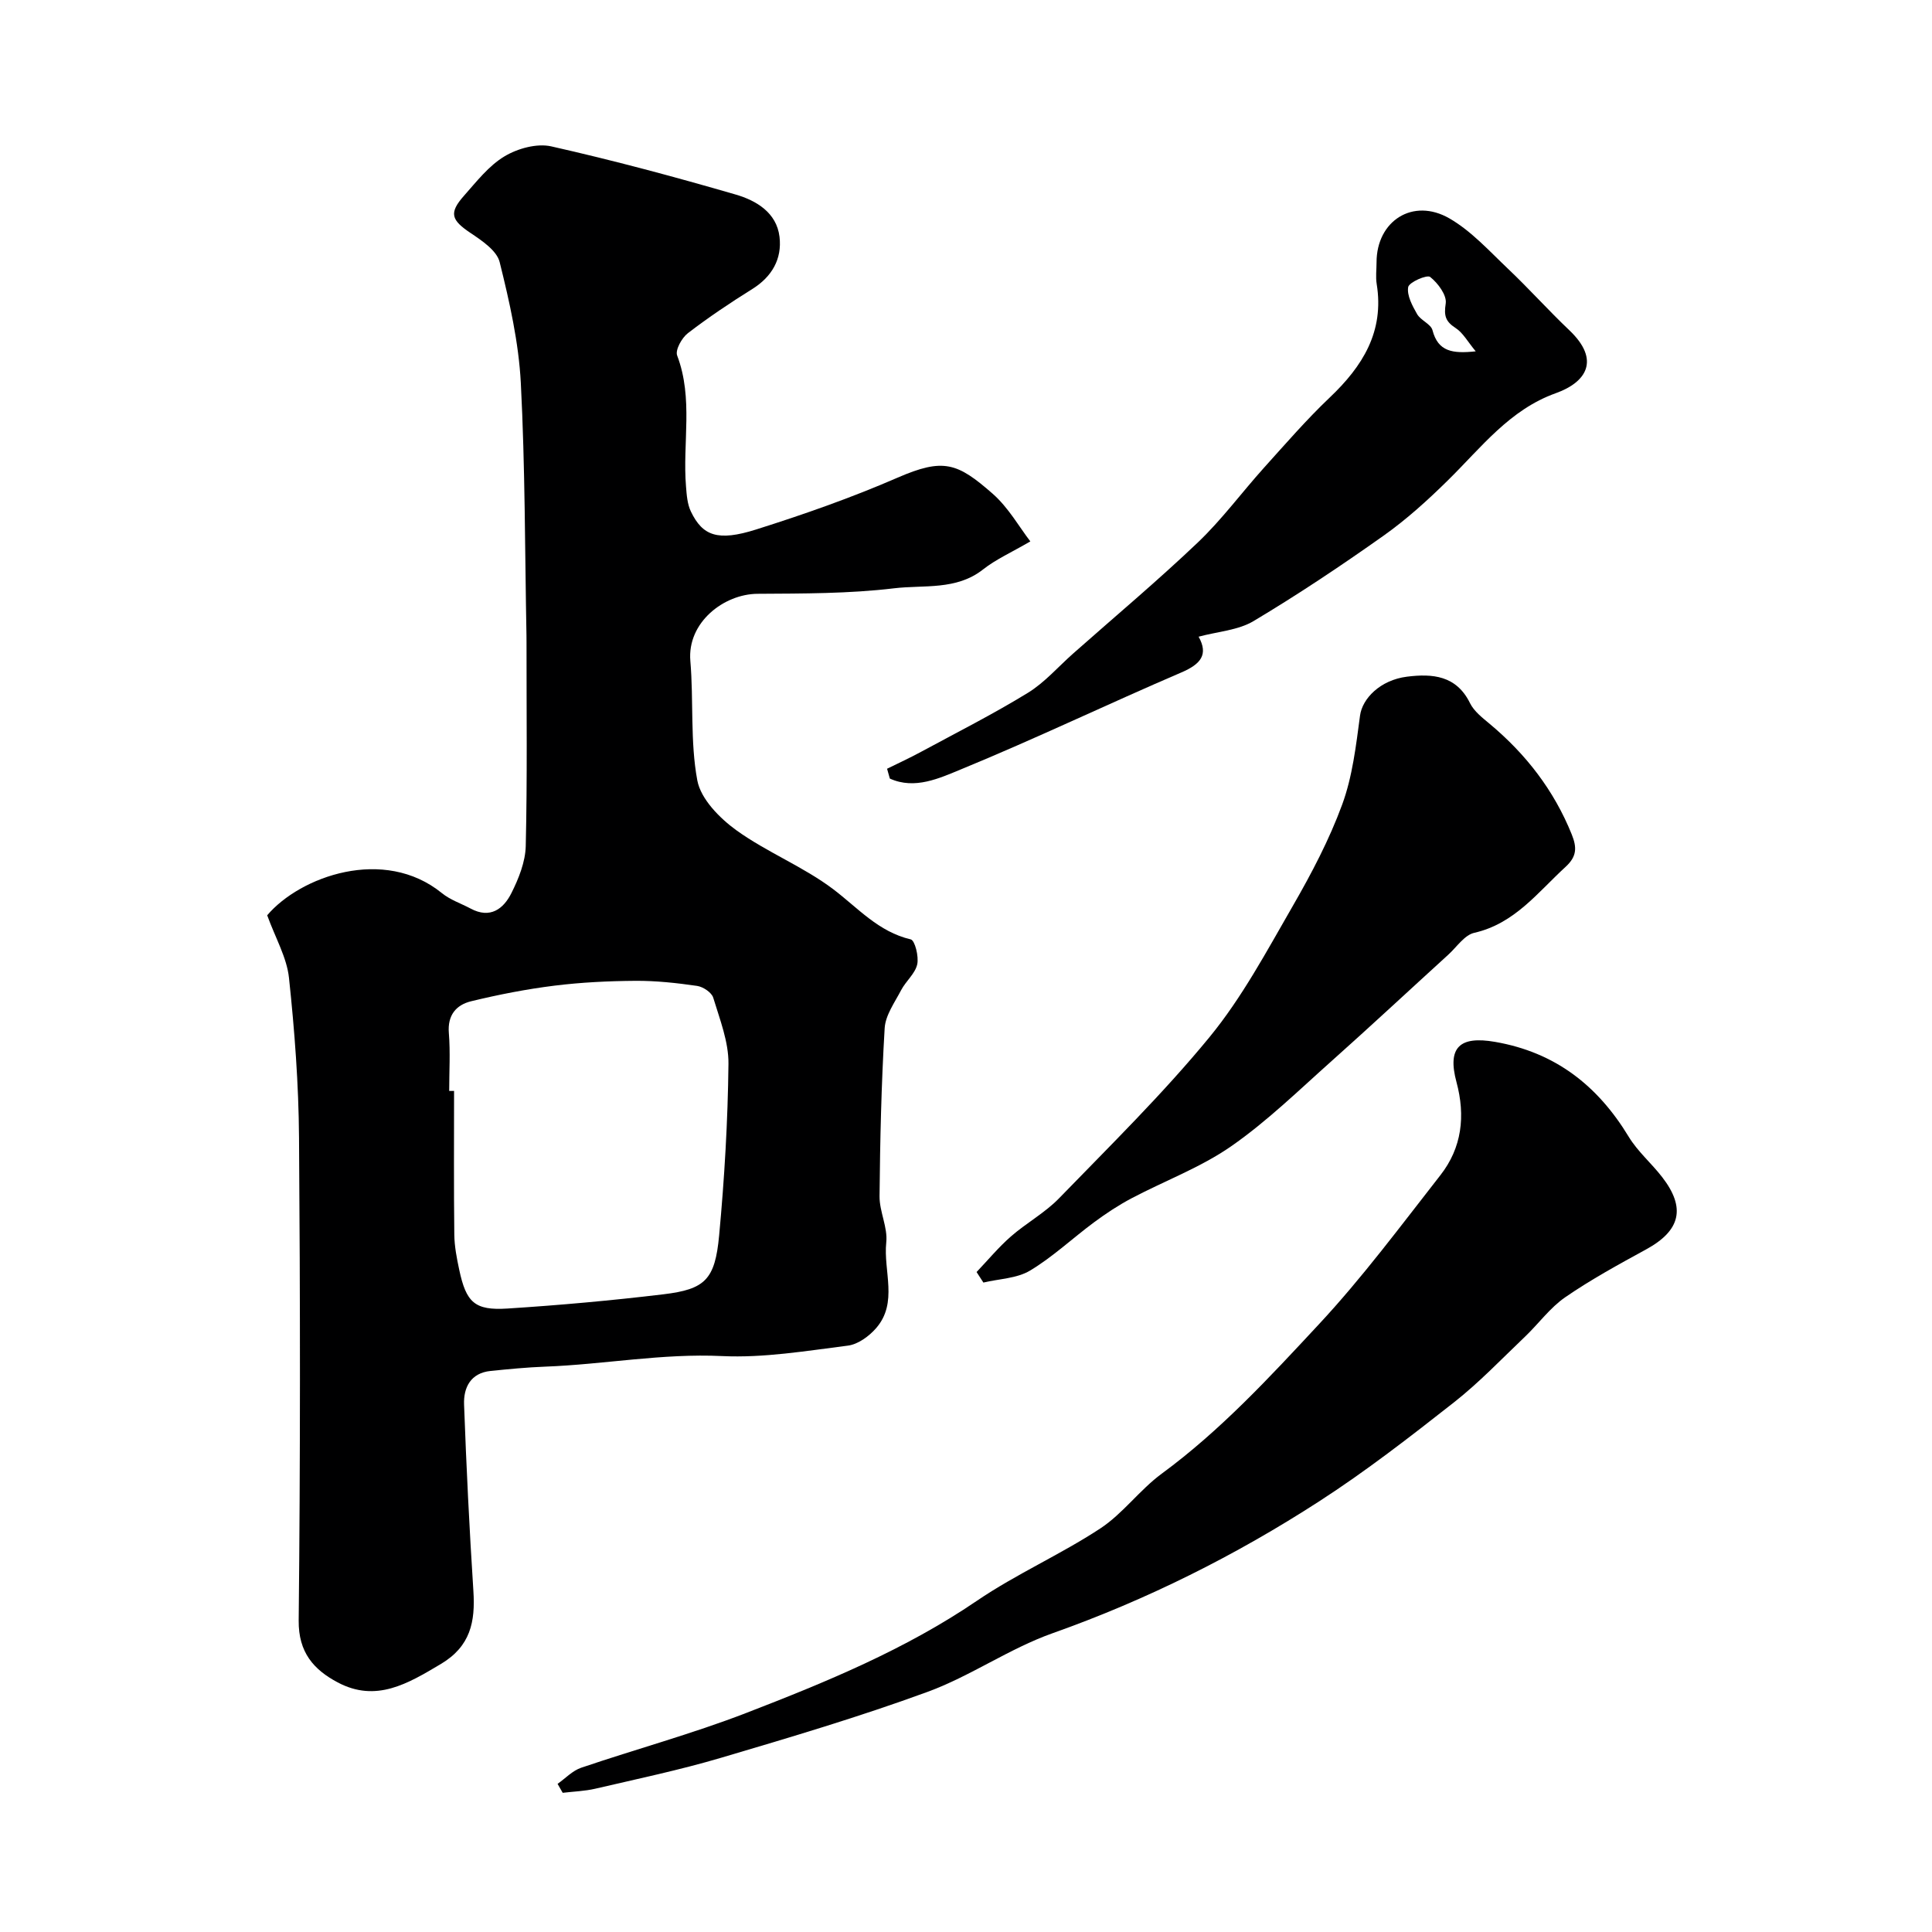 <svg enable-background="new 0 0 400 400" viewBox="0 0 400 400" xmlns="http://www.w3.org/2000/svg"><g fill="#000001"><path d="m55.32 189.5c6.79-8.02 24.18-14.34 36.18-4.58 1.71 1.39 3.95 2.13 5.94 3.19 4.06 2.18 6.82.06 8.46-3.24 1.5-3 2.87-6.43 2.95-9.7.33-14.03.15-28.07.16-42.1 0-.5 0-1-.01-1.5-.33-17.43-.27-34.89-1.17-52.29-.44-8.4-2.34-16.8-4.38-25.01-.59-2.39-3.68-4.46-6.04-6.04-3.98-2.67-4.52-4.12-1.34-7.71 2.59-2.92 5.12-6.2 8.38-8.15 2.71-1.63 6.69-2.73 9.66-2.07 12.84 2.89 25.57 6.31 38.21 9.98 4.23 1.23 8.47 3.72 9.07 8.75.54 4.56-1.54 8.25-5.64 10.81-4.57 2.85-9.06 5.86-13.33 9.14-1.26.97-2.66 3.49-2.22 4.63 3.38 8.91 1.09 18.09 1.83 27.1.14 1.76.27 3.67 1.02 5.21 2.42 5.03 5.57 6.21 13.48 3.71 9.91-3.13 19.77-6.59 29.29-10.73 9.51-4.13 12.38-3.1 19.7 3.32 3.29 2.89 5.55 6.96 7.8 9.87-3.92 2.29-7.12 3.7-9.78 5.8-5.55 4.38-12.27 3.17-18.42 3.91-9.34 1.12-18.84 1.08-28.27 1.14-6.96.04-14.6 5.91-13.92 13.91.7 8.23-.06 16.68 1.44 24.72.72 3.86 4.62 7.82 8.09 10.33 6.33 4.56 13.84 7.51 20.05 12.2 5.13 3.89 9.35 8.82 16.05 10.39.86.2 1.7 3.55 1.34 5.17-.43 1.92-2.34 3.46-3.32 5.32-1.33 2.55-3.26 5.2-3.42 7.9-.69 11.58-.95 23.19-1.06 34.79-.03 3.19 1.73 6.46 1.39 9.56-.63 5.94 2.5 12.46-2.1 17.75-1.46 1.68-3.76 3.36-5.86 3.62-8.64 1.09-17.4 2.57-26.03 2.16-12.37-.59-24.42 1.73-36.65 2.19-3.76.14-7.52.51-11.27.89-4.15.42-5.63 3.45-5.5 6.95.47 12.88 1.1 25.75 1.93 38.61.41 6.36-.58 11.45-6.75 15.12-6.82 4.06-13.39 8.03-21.35 3.8-4.93-2.62-8.14-6.18-8.07-12.81.35-33.33.32-66.66.07-99.99-.08-11.03-.91-22.09-2.08-33.07-.45-4.21-2.8-8.23-4.51-12.95zm37.68 36.37c.34 0 .67 0 1.01-.01 0 9.92-.07 19.85.05 29.77.03 2.43.51 4.88 1.02 7.27 1.44 6.75 3.19 8.45 9.96 8.02 10.79-.69 21.58-1.66 32.32-2.95 8.63-1.04 10.68-3.03 11.53-12.19 1.1-11.8 1.8-23.67 1.93-35.52.05-4.56-1.79-9.2-3.15-13.69-.33-1.09-2.1-2.27-3.35-2.45-4.22-.61-8.5-1.08-12.76-1.05-5.6.04-11.22.31-16.77 1-5.8.72-11.57 1.85-17.25 3.23-3.09.75-4.92 2.88-4.61 6.59.32 3.97.07 7.99.07 11.98z"/><path d="m115.44 369.33c1.62-1.14 3.09-2.73 4.89-3.34 11.36-3.86 22.99-7.02 34.17-11.34 16.53-6.39 32.92-13.13 47.75-23.22 8.14-5.54 17.3-9.56 25.54-14.97 4.7-3.09 8.17-8 12.73-11.35 12.18-8.95 22.37-20 32.55-30.94 9.02-9.69 16.96-20.4 25.14-30.85 4.47-5.7 5.22-12.29 3.34-19.28-1.95-7.23.69-9.6 7.99-8.33 12.45 2.16 21.23 9.03 27.66 19.63 1.85 3.06 4.71 5.49 6.92 8.35 4.97 6.41 3.81 11.09-3.3 14.98-5.69 3.11-11.41 6.23-16.74 9.9-3.16 2.17-5.52 5.48-8.34 8.17-4.84 4.61-9.48 9.49-14.72 13.61-9.09 7.14-18.25 14.26-27.95 20.52-17.3 11.18-35.63 20.35-55.14 27.27-8.95 3.17-16.98 8.88-25.91 12.15-14.03 5.14-28.39 9.4-42.73 13.64-8.56 2.53-17.32 4.37-26.03 6.4-2.2.51-4.5.58-6.76.85-.34-.62-.7-1.24-1.06-1.85z"/><path d="m202.19 263.36c2.35-2.47 4.54-5.12 7.1-7.36 3.19-2.79 7.05-4.89 9.98-7.91 10.6-10.93 21.51-21.63 31.15-33.37 6.74-8.21 11.86-17.83 17.21-27.1 3.9-6.76 7.58-13.76 10.26-21.06 2.13-5.81 2.86-12.2 3.69-18.4.47-3.53 4.17-7.36 9.71-8.06 5.25-.66 10.24-.28 13.06 5.48.84 1.7 2.58 3.04 4.1 4.31 7.5 6.27 13.28 13.74 16.96 22.86 1.11 2.76 1.05 4.59-1.28 6.73-5.78 5.29-10.54 11.75-18.9 13.65-2.03.46-3.62 2.93-5.37 4.52-8.06 7.34-16.03 14.77-24.16 22.02-6.8 6.06-13.37 12.49-20.81 17.66-6.3 4.38-13.73 7.13-20.59 10.75-2.71 1.43-5.3 3.14-7.77 4.97-4.46 3.3-8.55 7.18-13.27 10.01-2.73 1.64-6.41 1.7-9.66 2.48-.48-.73-.94-1.46-1.41-2.18z"/><path d="m183.66 159.16c2.35-1.16 4.75-2.26 7.05-3.51 7.4-4 14.93-7.81 22.09-12.2 3.49-2.14 6.28-5.4 9.39-8.15 8.63-7.64 17.48-15.06 25.82-23 4.98-4.75 9.11-10.38 13.73-15.51 4.43-4.91 8.77-9.93 13.56-14.48 6.81-6.47 11.33-13.64 9.73-23.51-.24-1.46-.03-2.99-.03-4.49 0-8.57 7.53-13.45 15.09-9.09 4.54 2.62 8.25 6.75 12.12 10.42 4.35 4.12 8.35 8.6 12.69 12.72 6.57 6.24 3.46 10.81-2.8 13.05-9.54 3.41-15.42 11.24-22.27 17.98-4.2 4.14-8.62 8.15-13.41 11.54-8.74 6.19-17.68 12.16-26.87 17.65-3.21 1.92-7.42 2.17-11.39 3.24 2.06 3.69.46 5.67-3.54 7.39-15.27 6.55-30.26 13.75-45.62 20.06-4.46 1.83-9.6 4.28-14.77 1.92-.18-.67-.38-1.35-.57-2.03zm121.87-86.42c-1.66-2-2.63-3.83-4.14-4.81-2.11-1.37-2.47-2.53-2.07-5.1.26-1.7-1.61-4.22-3.22-5.49-.66-.52-4.37 1.09-4.55 2.1-.3 1.73.87 3.88 1.85 5.6.75 1.3 2.84 2.04 3.18 3.32 1.16 4.46 4.16 4.89 8.95 4.38z"/></g></svg>
